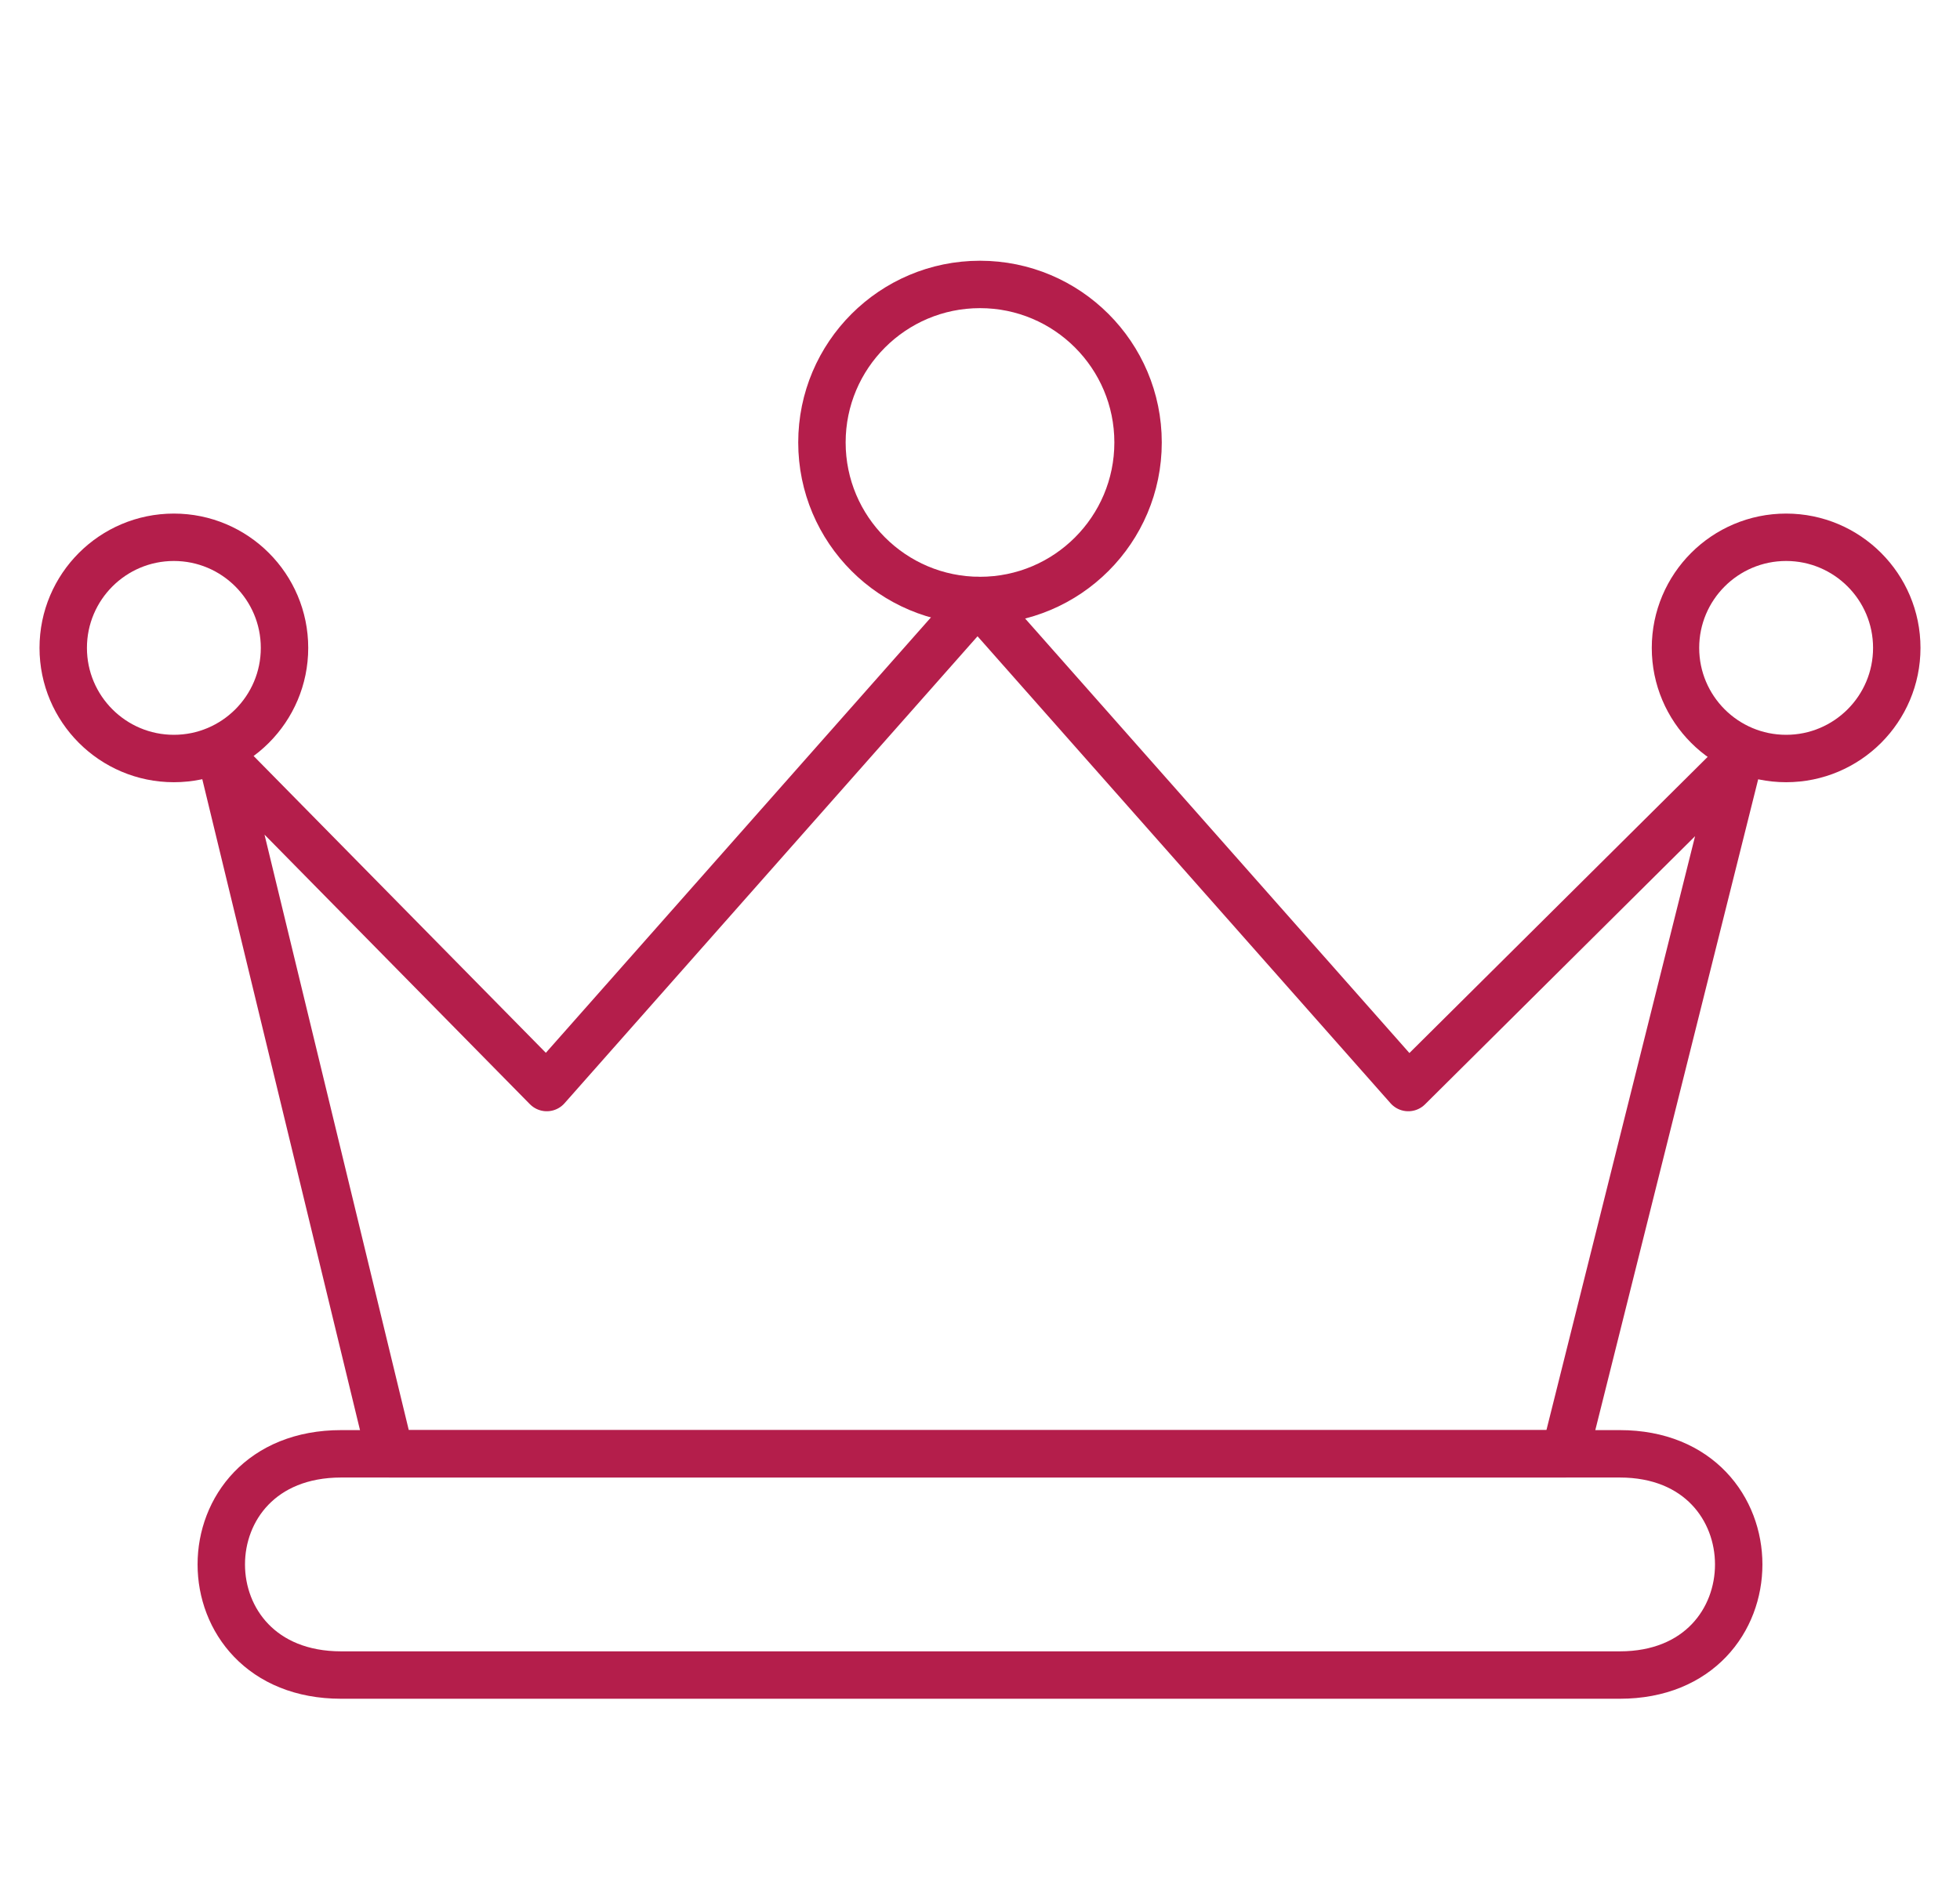 <?xml version="1.0" encoding="UTF-8"?>
<svg width="62px" height="60px" viewBox="0 0 62 60" version="1.1" xmlns="http://www.w3.org/2000/svg" xmlns:xlink="http://www.w3.org/1999/xlink">
    <title>7D93F0FC-B5F0-47C1-9FBE-A06283E75231@1x</title>
    <g id="Icons" stroke="none" stroke-width="1" fill="none" fill-rule="evenodd" stroke-linecap="round" stroke-linejoin="round">
        <g id="General---Hard-Franchise" transform="translate(-464, -274)" stroke="#B41E4B" stroke-width="1.5">
            <g id="Group-37" transform="translate(466, 283)">
                <polygon id="Stroke-240" points="53 15.03 42.548 25.411 28.922 10 15.296 25.411 5 14.95 10.341 37 47.503 37"></polygon>
                <path d="M34,5 C34,7.76 31.76,10 29,10 C26.24,10 24,7.76 24,5 C24,2.24 26.24,0 29,0 C31.76,0 34,2.24 34,5 L34,5 Z" id="Stroke-241"></path>
                <path d="M0,11.5 C0,13.432 1.568,15 3.5,15 C5.432,15 7,13.432 7,11.5 C7,9.568 5.432,8 3.5,8 C1.568,8 0,9.568 0,11.5 L0,11.5 Z" id="Stroke-242"></path>
                <path d="M51,11.5 C51,13.432 52.568,15 54.5,15 C56.432,15 58,13.432 58,11.5 C58,9.568 56.432,8 54.5,8 C52.568,8 51,9.568 51,11.5 L51,11.5 Z" id="Stroke-243"></path>
                <path d="M49.237,44 L8.792,44 C3.736,44 3.736,37 8.792,37 L49.237,37 C54.252,37 54.257,44 49.237,44 L49.237,44 Z" id="Stroke-244"></path>
            </g>
        </g>
    </g>
</svg>